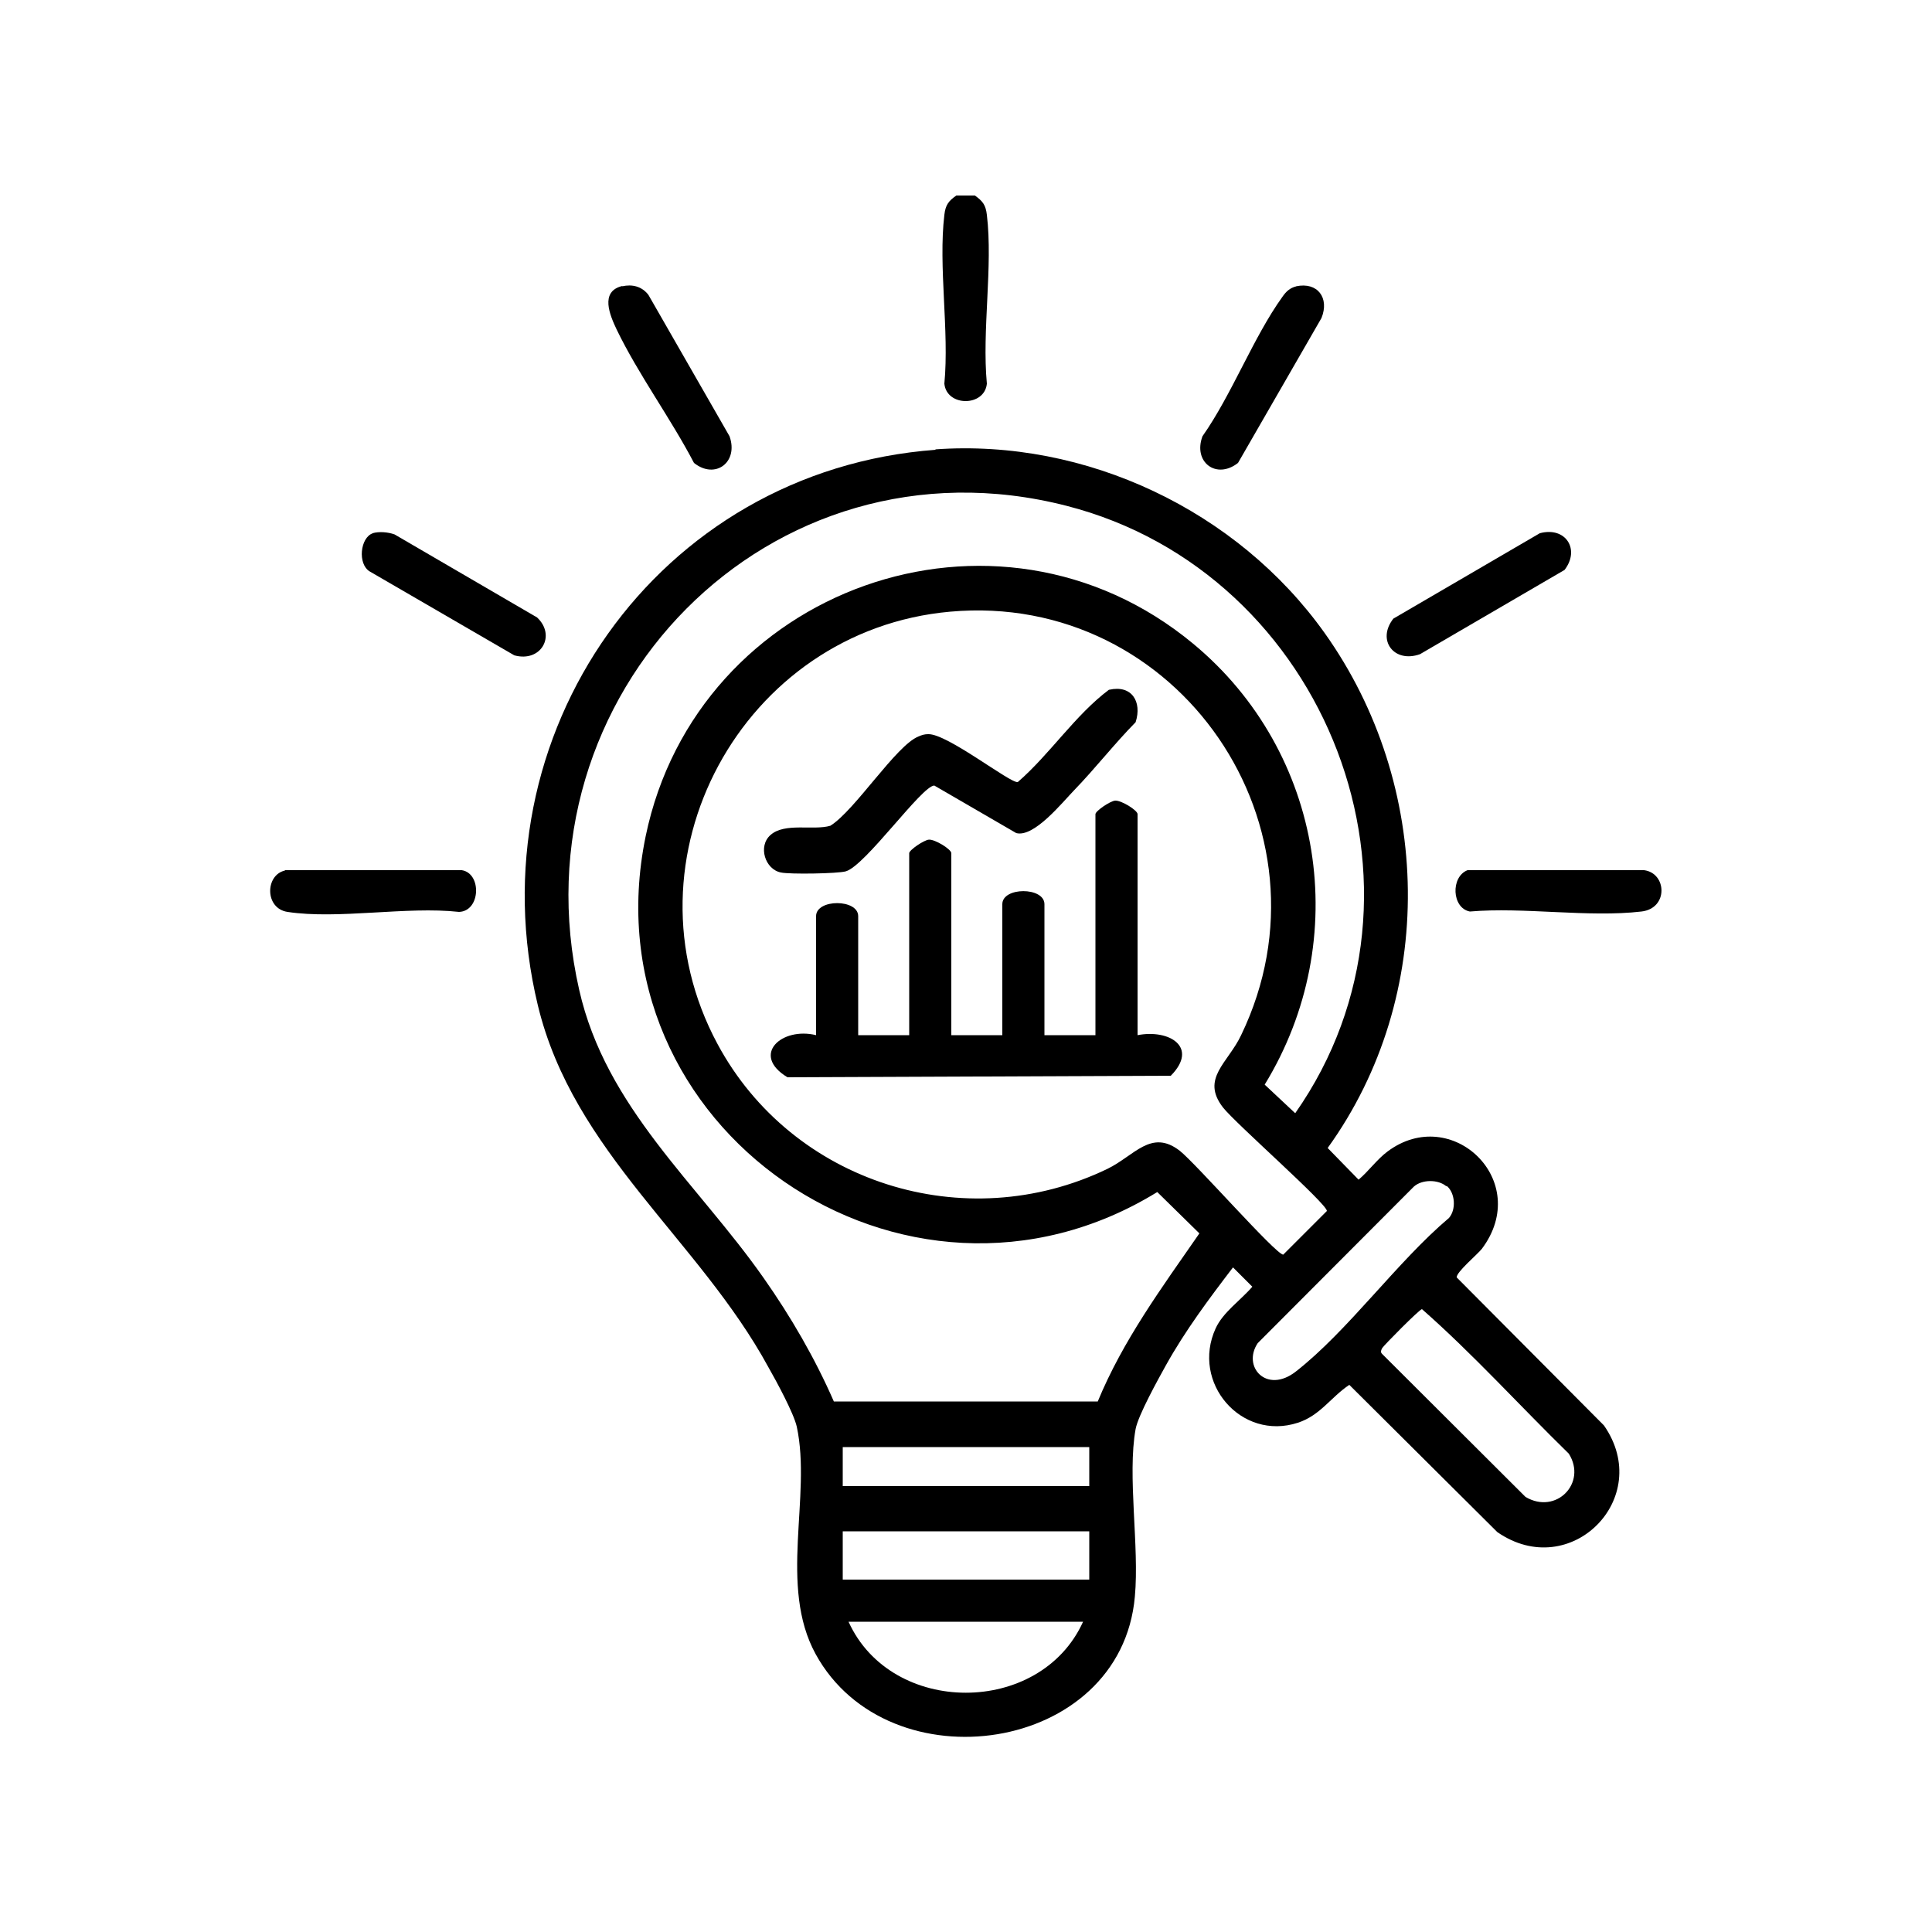 <?xml version="1.0" encoding="UTF-8"?>
<svg id="Layer_1" data-name="Layer 1" xmlns="http://www.w3.org/2000/svg" width="50" height="50" viewBox="0 0 50 50">
  <path d="M25.23,5.06c.21.15.28.25.31.5.16,1.34-.13,2.99,0,4.37-.06.6-1.04.6-1.1,0,.13-1.37-.16-3.03,0-4.37.03-.26.11-.36.31-.5h.47Z"/>
  <path d="M24.2,11.63c3.9-.28,7.82,1.58,10.08,4.75,2.8,3.93,2.92,9.39.08,13.33l.8.82c.26-.22.48-.53.75-.73,1.66-1.24,3.76.76,2.44,2.52-.12.15-.67.61-.65.74l3.81,3.83c1.31,1.88-.87,4.07-2.76,2.76l-3.83-3.81c-.48.32-.75.79-1.33.98-1.47.48-2.77-1.04-2.13-2.44.19-.42.65-.73.95-1.08l-.5-.5c-.62.81-1.24,1.64-1.74,2.54-.2.36-.71,1.28-.78,1.64-.22,1.21.1,3.04-.02,4.34-.36,4.07-6.37,4.93-8.26,1.49-.97-1.77-.1-4.08-.49-5.89-.08-.35-.53-1.18-.73-1.53-1.8-3.31-5.05-5.56-5.97-9.37-1.69-7,3.09-13.85,10.3-14.38ZM28.41,36.27c.65-1.58,1.66-2.95,2.63-4.35l-1.09-1.07c-6.52,4.01-14.8-1.65-13.24-9.21,1.33-6.42,9.07-9.21,14.17-4.98,3.38,2.8,4.15,7.65,1.85,11.41l.79.74c4.04-5.76.84-13.99-5.92-15.72-7.68-1.97-14.35,4.9-12.61,12.53.69,3.05,3.06,5.01,4.77,7.45.71,1.01,1.33,2.08,1.82,3.2h6.83ZM24.59,15.83c-5.38.48-8.6,6.4-6.02,11.19,1.93,3.59,6.4,5.01,10.09,3.23.7-.34,1.13-1.04,1.87-.47.42.33,2.49,2.69,2.68,2.69l1.13-1.13c0-.19-2.36-2.26-2.69-2.68-.58-.75.13-1.15.47-1.87,2.58-5.35-1.62-11.49-7.53-10.96ZM37.43,30.7c-.21-.18-.63-.18-.84.01l-4.04,4.05c-.41.61.23,1.32.98.74,1.36-1.06,2.62-2.84,3.97-3.98.19-.22.16-.65-.06-.83ZM36.8,33.88c-.07.01-.99.94-1.03,1.01-.03.06-.05.1,0,.15l3.71,3.7c.79.47,1.6-.36,1.12-1.12-1.27-1.24-2.48-2.58-3.8-3.74ZM28.19,37.45h-6.38v1.01h6.38v-1.01ZM28.19,39.63h-6.38v1.25h6.38v-1.25ZM28.03,41.97h-6.07c1.11,2.45,4.96,2.45,6.07,0Z"/>
  <path d="M9.64,13.8c.17-.05.4-.03.57.03l3.69,2.15c.5.47.1,1.17-.59.98l-3.74-2.17c-.32-.19-.25-.88.08-.99Z"/>
  <path d="M16.1,7.41c.26-.06.51,0,.68.22l2.1,3.66c.24.67-.37,1.13-.92.69-.6-1.15-1.44-2.29-2-3.45-.17-.36-.45-.99.15-1.13Z"/>
  <path d="M33.54,7.41c.56-.12.87.3.66.82l-2.16,3.75c-.56.44-1.17-.02-.92-.69.76-1.08,1.32-2.57,2.07-3.61.09-.13.19-.23.36-.27Z"/>
  <path d="M39.85,13.8c.67-.18,1.05.42.64.95l-3.74,2.18c-.67.24-1.13-.36-.69-.92l3.79-2.21Z"/>
  <path d="M7.38,22.52h4.57c.52.08.49,1.06-.07,1.08-1.36-.15-3.13.2-4.44,0-.59-.09-.58-.95-.07-1.07Z"/>
  <path d="M37.98,22.52h4.57c.59.08.63.99-.07,1.07-1.37.16-3.04-.12-4.44,0-.47-.09-.5-.9-.06-1.07Z"/>
  <path d="M29.44,26.79c.82-.16,1.59.31.86,1.05l-9.92.04c-.96-.58-.15-1.31.74-1.09v-3.08c0-.45,1.09-.45,1.09,0v3.08h1.32v-4.71c0-.08.38-.34.51-.35.16-.01.58.25.58.35v4.71h1.32v-3.39c0-.45,1.09-.45,1.09,0v3.39h1.32v-5.72c0-.08.38-.34.51-.35.16-.01.58.25.58.35v5.72Z"/>
  <path d="M28.71,17.85c.58-.13.85.31.68.84-.55.56-1.04,1.19-1.59,1.76-.32.33-1.04,1.23-1.5,1.11l-2.12-1.23c-.32,0-1.78,2.07-2.29,2.22-.21.06-1.45.08-1.68.03-.41-.08-.6-.68-.27-.97.37-.33,1.11-.11,1.55-.24.64-.4,1.7-2.08,2.28-2.31.09-.04.16-.06.25-.06.49-.02,2.13,1.28,2.32,1.24.84-.73,1.48-1.73,2.36-2.39Z"/>
</svg>